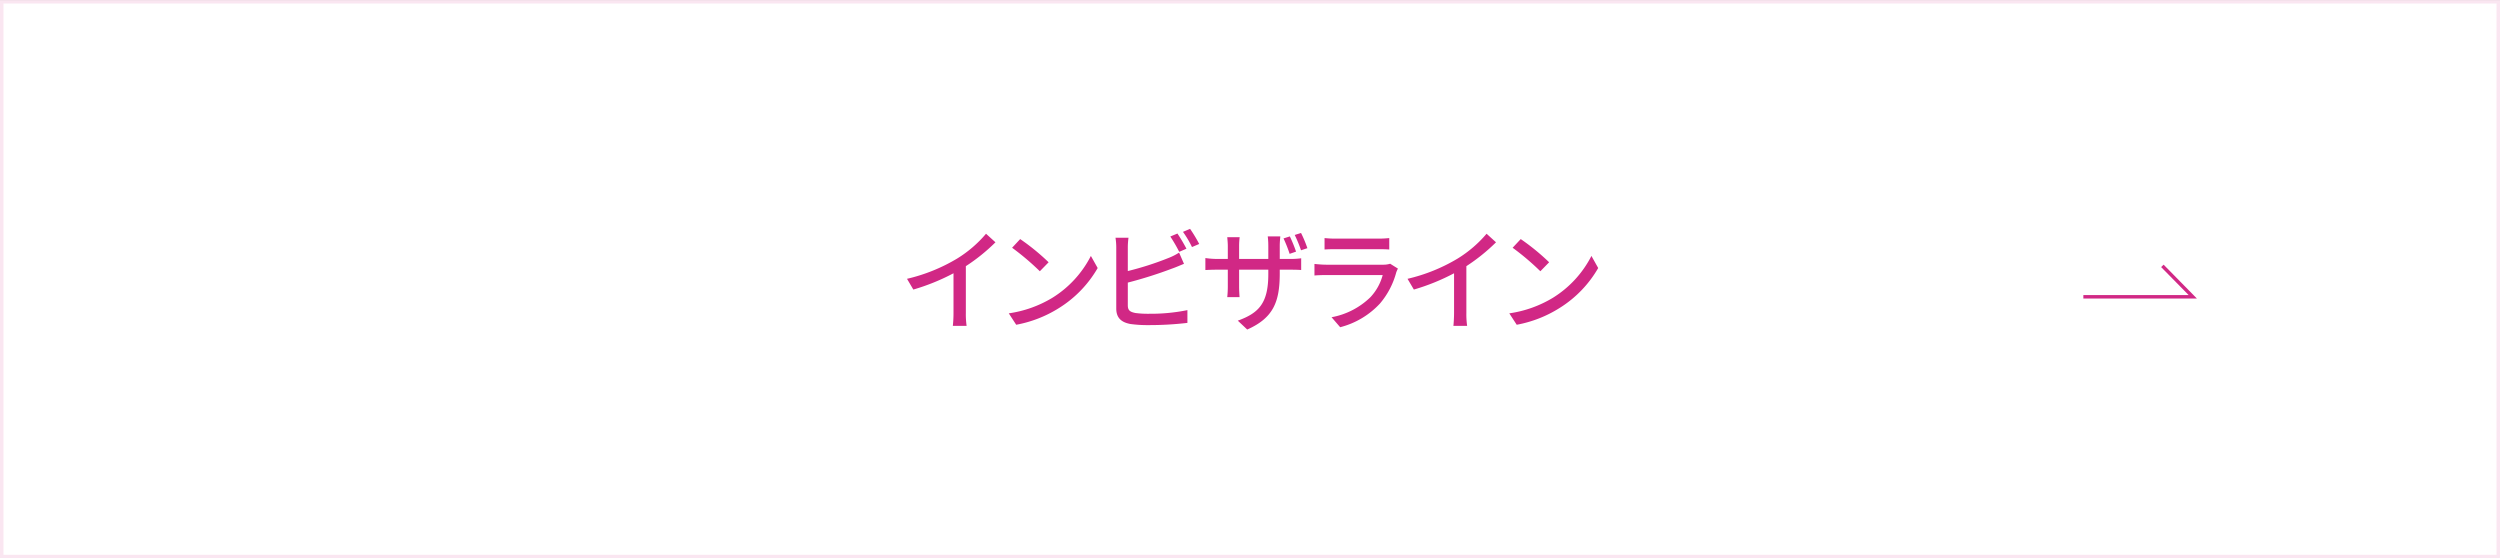 <svg id="INインビザライン.svg" xmlns="http://www.w3.org/2000/svg" width="721" height="161" viewBox="0 0 721 161">
  <rect x="0" y="0" width="721" height="161" fill="#333333" stroke="none"/>
  <defs>
    <style>
      .cls-1 {
        fill: #fff;
        stroke: #fae6f1;
      }

      .cls-1, .cls-2 {
        stroke-width: 1px;
      }

      .cls-1, .cls-2, .cls-3 {
        fill-rule: evenodd;
      }

      .cls-2 {
        fill: none;
        stroke: #d12885;
      }

      .cls-3 {
        fill: #d12885;
      }
    </style>
  </defs>
  <path id="ボタンボックス" class="cls-1" d="M732,4388.01h720v160H732v-160Z" transform="translate(-731.5 -4387.5)"/>
  <path id="矢印" class="cls-2" d="M1332.34,4473.1h31.56l-8.77-8.92" transform="translate(-731.5 -4387.5)"/>
  <path id="インビザライン" class="cls-3" d="M1010.05,4464.26a53.171,53.171,0,0,0,8.54-6.88l-2.72-2.47a34.728,34.728,0,0,1-8.35,7.17,50.254,50.254,0,0,1-14.439,5.83l1.824,3.1a61.42,61.42,0,0,0,11.585-4.7v11.39a35.935,35.935,0,0,1-.19,3.78h3.97a24.1,24.1,0,0,1-.22-3.78v-13.44Zm15.67-7.81-2.33,2.5a74.523,74.523,0,0,1,8,6.78l2.53-2.59A63.517,63.517,0,0,0,1025.72,4456.45Zm-3.29,21.42,2.14,3.29a35.056,35.056,0,0,0,12.26-4.77,32.971,32.971,0,0,0,11.24-11.59l-1.96-3.49a30.455,30.455,0,0,1-11.1,12.07A33.481,33.481,0,0,1,1022.43,4477.87Zm51.24-18.64a45.882,45.882,0,0,0-2.6-4.38l-2.05.86a44.856,44.856,0,0,1,2.57,4.42Zm-16.91,9.77a122.824,122.824,0,0,0,12.84-4.07c1.03-.35,2.31-0.93,3.36-1.34l-1.41-3.24a16.744,16.744,0,0,1-3.1,1.57,87.24,87.24,0,0,1-11.69,3.75v-6.72a20.924,20.924,0,0,1,.2-2.89h-3.75a18.442,18.442,0,0,1,.22,2.89v17.54c0,2.69,1.48,3.97,4.07,4.45a35.435,35.435,0,0,0,5.25.32,94.015,94.015,0,0,0,11.2-.64v-3.68a53.189,53.189,0,0,1-11.01,1.05,27.727,27.727,0,0,1-4-.22c-1.5-.32-2.18-0.71-2.18-2.24V4469Zm15.91-14.63a29.393,29.393,0,0,1,2.6,4.38l2.08-.89a41.738,41.738,0,0,0-2.63-4.36Zm35.88,4.7a35.161,35.161,0,0,0-1.83-4.38l-1.82.57a39.575,39.575,0,0,1,1.82,4.42Zm-3.27,1a40.786,40.786,0,0,0-1.79-4.39l-1.82.58a38.147,38.147,0,0,1,1.76,4.45Zm-4.7,2.11v-3.71c0-1.29.13-2.31,0.16-2.79h-3.62a22.917,22.917,0,0,1,.16,2.79v3.71h-8.42v-3.68a20.532,20.532,0,0,1,.16-2.6h-3.58c0.03,0.45.16,1.48,0.16,2.6v3.68h-3.14a23.089,23.089,0,0,1-3.33-.26v3.46c0.54-.03,1.86-0.1,3.33-0.1h3.14v4.81a29.514,29.514,0,0,1-.16,3.1h3.55c-0.03-.45-0.13-1.82-0.13-3.1v-4.81h8.42v1.28c0,8.49-2.82,11.24-8.8,13.42l2.72,2.56c7.49-3.33,9.38-7.91,9.38-16.17v-1.09h3.01c1.53,0,2.69.04,3.17,0.1v-3.39a22.385,22.385,0,0,1-3.21.19h-2.97Zm31.84,1.38a6.439,6.439,0,0,1-2.05.28h-16.39c-0.93,0-2.15-.09-3.39-0.22v3.33c1.21-.1,2.62-0.13,3.39-0.13h16.29a14.973,14.973,0,0,1-3.55,6.4,21.648,21.648,0,0,1-11.2,5.77l2.49,2.88a23.667,23.667,0,0,0,11.46-6.82,23.021,23.021,0,0,0,4.71-9,9.95,9.95,0,0,1,.48-1.09Zm-18.92-4.1c0.9-.07,2.05-0.1,3.04-0.1h12.45c1.09,0,2.37.03,3.17,0.1v-3.3a29.413,29.413,0,0,1-3.13.16h-12.49a28.51,28.51,0,0,1-3.04-.16v3.3Zm40.9,4.8a53.716,53.716,0,0,0,8.55-6.88l-2.72-2.47a34.986,34.986,0,0,1-8.36,7.17,50.19,50.19,0,0,1-14.44,5.83l1.83,3.1a61.469,61.469,0,0,0,11.59-4.7v11.39c0,1.32-.1,3.08-0.19,3.78h3.96a24.1,24.1,0,0,1-.22-3.78v-13.44Zm15.68-7.81-2.34,2.5a72.614,72.614,0,0,1,8,6.78l2.53-2.59A64.1,64.1,0,0,0,1170.08,4456.45Zm-3.3,21.42,2.14,3.29a34.978,34.978,0,0,0,12.26-4.77,32.884,32.884,0,0,0,11.24-11.59l-1.95-3.49a30.486,30.486,0,0,1-11.11,12.07A33.416,33.416,0,0,1,1166.78,4477.87Z" transform="translate(-731.5 -4387.5)"/>
</svg>
